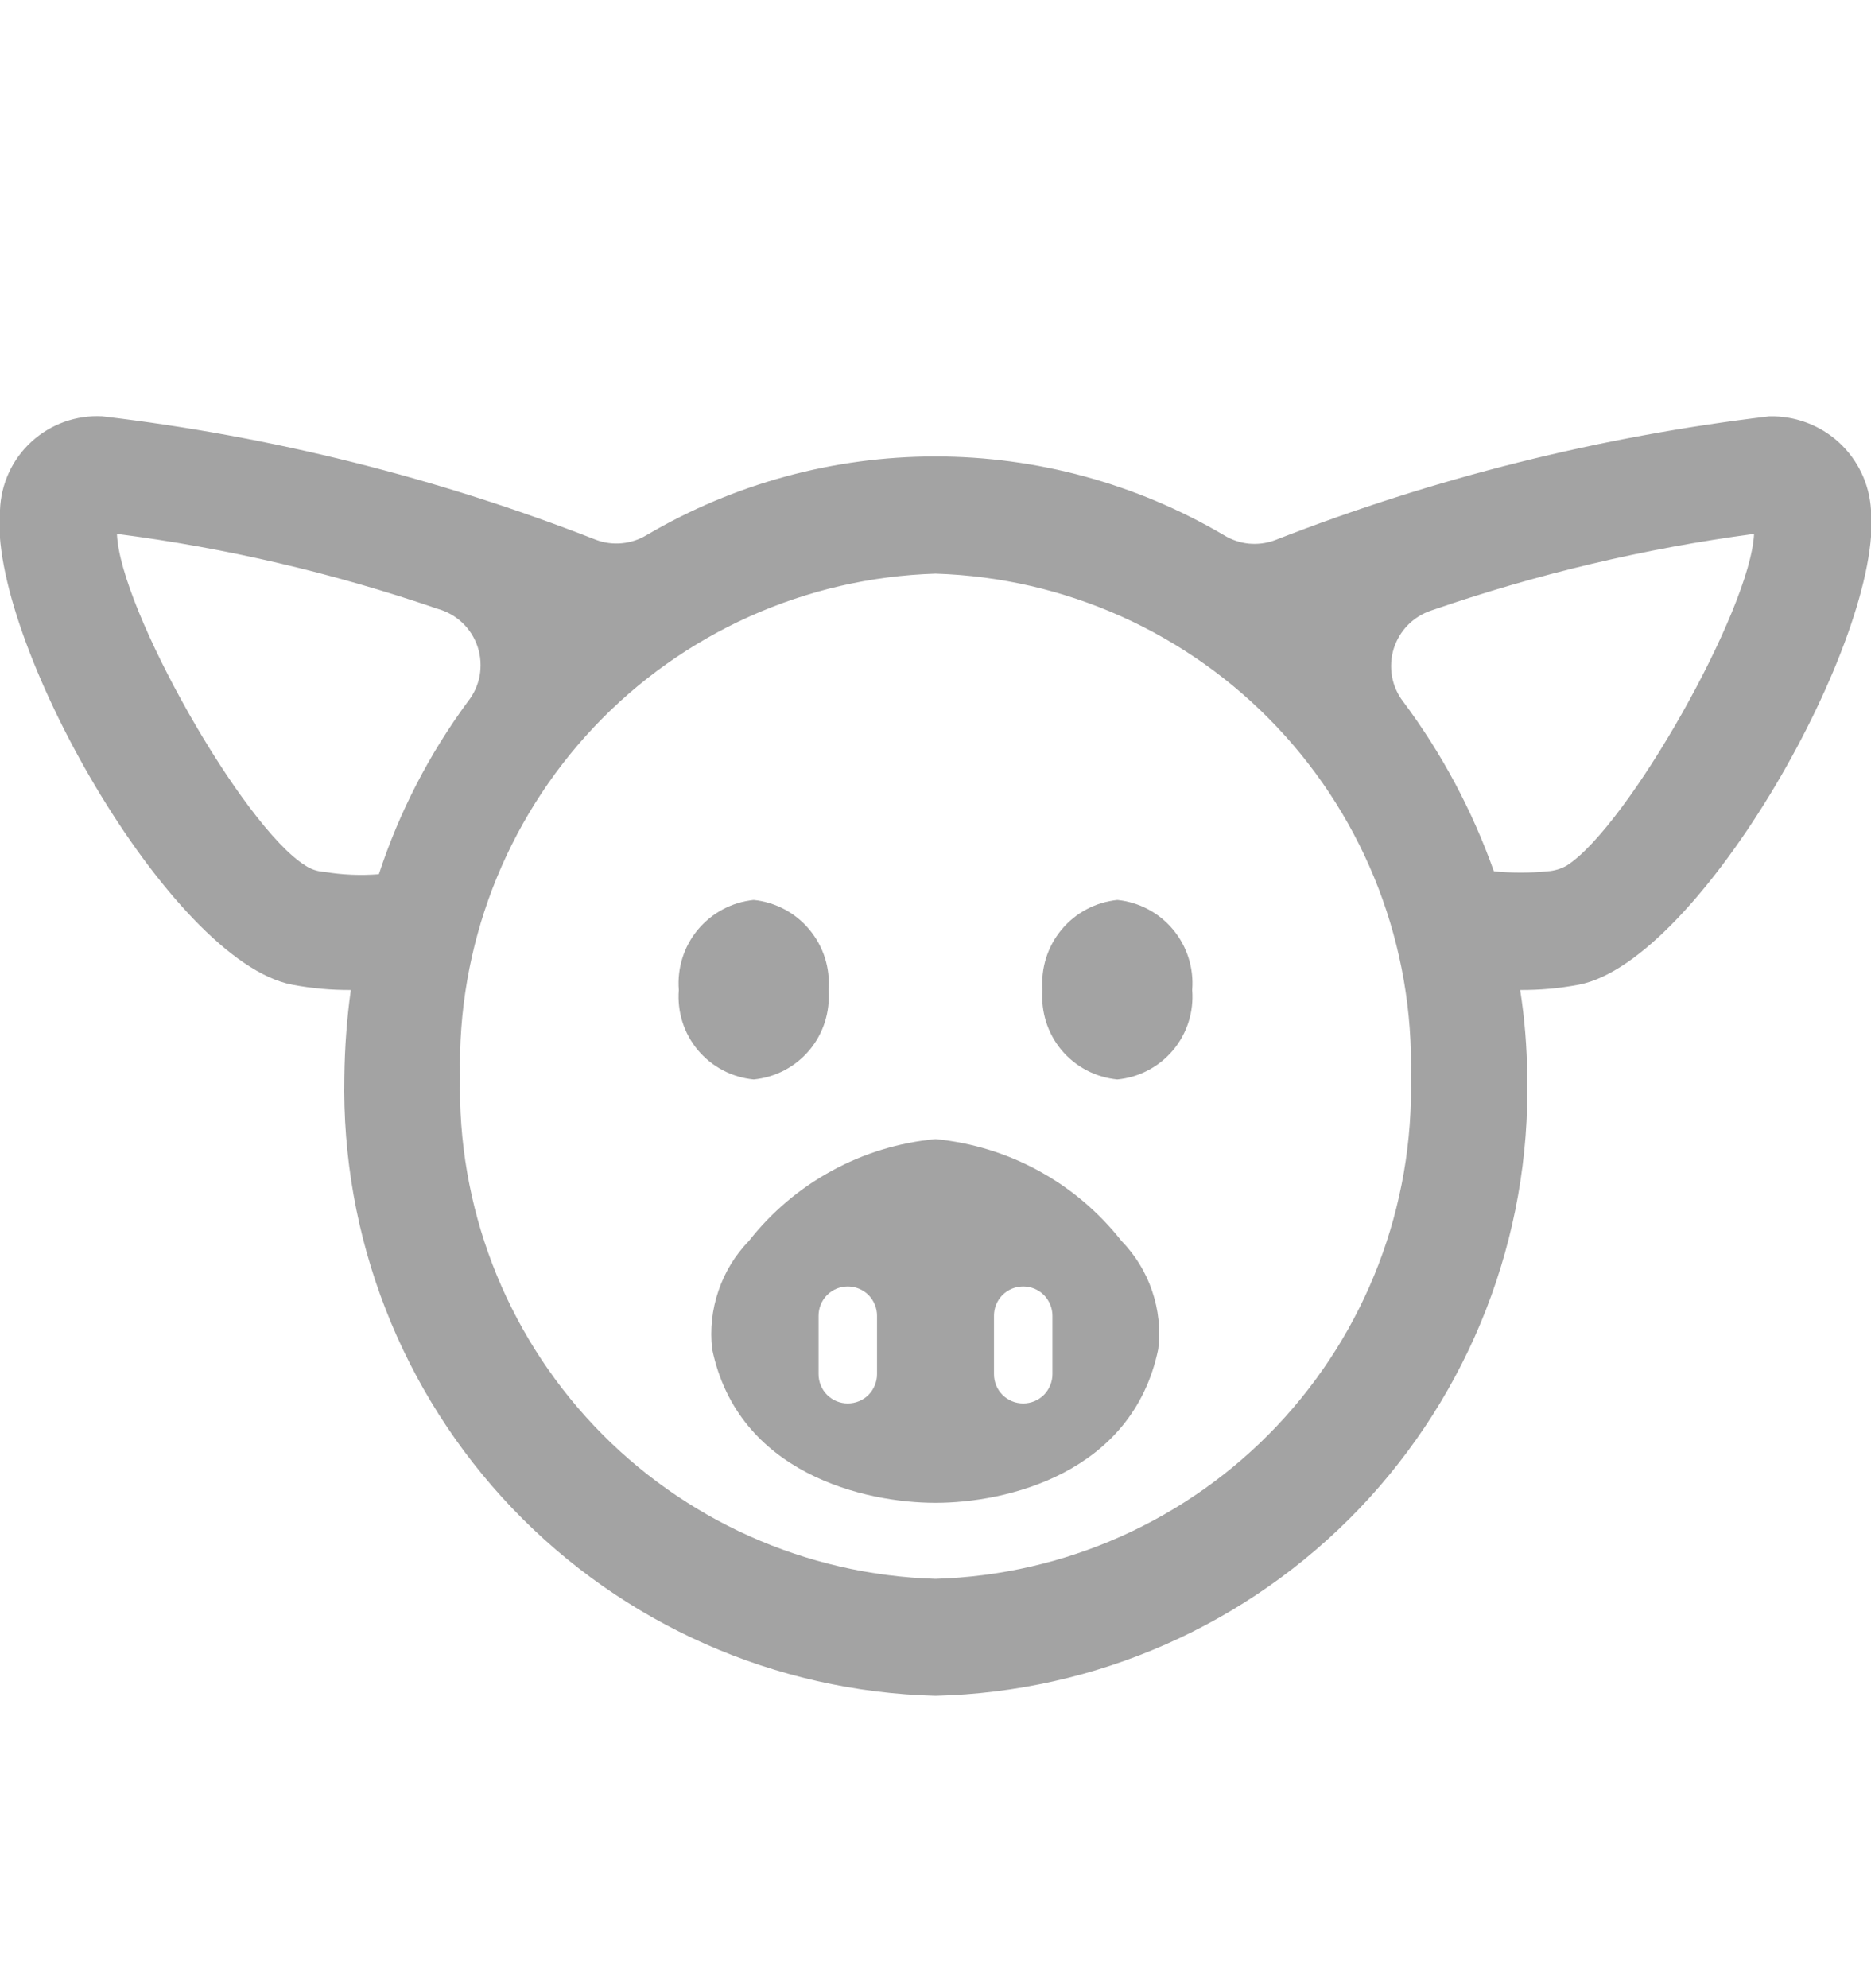<svg width="16" height="17" viewBox="0 0 16 17" fill="none" xmlns="http://www.w3.org/2000/svg">
<g clip-path="url(#clip0_14848_4872)">
<path d="M16 4.36C15.987 4.14 15.889 3.933 15.727 3.784C15.565 3.635 15.351 3.555 15.13 3.56C13.681 3.732 12.259 4.088 10.9 4.62C10.829 4.646 10.753 4.655 10.678 4.648C10.602 4.64 10.53 4.615 10.465 4.575C9.717 4.135 8.865 3.903 7.998 3.903C7.13 3.903 6.278 4.135 5.53 4.575C5.465 4.614 5.393 4.638 5.317 4.645C5.242 4.652 5.166 4.642 5.095 4.615C3.739 4.085 2.321 3.73 0.875 3.56C0.765 3.554 0.655 3.57 0.551 3.607C0.447 3.644 0.351 3.702 0.27 3.776C0.188 3.851 0.122 3.941 0.076 4.041C0.03 4.141 0.004 4.25 0 4.36C-0.11 5.445 1.45 8.22 2.5 8.42C2.665 8.451 2.832 8.466 3 8.465C2.966 8.71 2.948 8.958 2.945 9.205C2.917 10.577 3.433 11.903 4.38 12.896C5.327 13.888 6.629 14.465 8 14.5C9.373 14.467 10.676 13.891 11.625 12.899C12.573 11.906 13.09 10.578 13.06 9.205C13.058 8.957 13.038 8.71 13 8.465C13.168 8.466 13.335 8.451 13.5 8.42C14.54 8.22 16.105 5.445 16 4.36ZM2.775 7.455C2.716 7.452 2.659 7.433 2.61 7.4C2.075 7.065 1.025 5.21 1 4.565C1.933 4.685 2.851 4.9 3.74 5.205C3.82 5.227 3.894 5.268 3.954 5.325C4.014 5.382 4.059 5.453 4.085 5.532C4.111 5.611 4.116 5.695 4.102 5.777C4.087 5.859 4.052 5.935 4 6C3.67 6.448 3.413 6.946 3.24 7.475C3.085 7.487 2.929 7.481 2.775 7.455ZM8 13.5C6.892 13.467 5.843 12.997 5.081 12.192C4.319 11.387 3.907 10.313 3.935 9.205C3.907 8.097 4.319 7.022 5.08 6.216C5.842 5.41 6.892 4.939 8 4.905C9.108 4.939 10.158 5.41 10.92 6.216C11.682 7.022 12.093 8.097 12.065 9.205C12.093 10.313 11.681 11.387 10.92 12.192C10.158 12.997 9.108 13.467 8 13.5ZM13.4 7.4C13.35 7.429 13.293 7.446 13.235 7.45C13.082 7.465 12.928 7.465 12.775 7.45C12.591 6.931 12.33 6.442 12 6C11.951 5.937 11.918 5.863 11.904 5.784C11.89 5.705 11.895 5.624 11.918 5.548C11.942 5.472 11.983 5.402 12.039 5.345C12.095 5.288 12.164 5.245 12.24 5.22C13.136 4.91 14.06 4.69 15 4.565C14.97 5.21 13.925 7.06 13.4 7.4Z" fill="#A3A3A3"/>
<path d="M7.085 8.465C7.101 8.278 7.042 8.093 6.922 7.949C6.803 7.805 6.631 7.714 6.445 7.695C6.259 7.714 6.088 7.805 5.968 7.949C5.848 8.093 5.79 8.278 5.805 8.465C5.79 8.651 5.848 8.836 5.968 8.979C6.088 9.122 6.259 9.212 6.445 9.23C6.631 9.212 6.802 9.122 6.922 8.979C7.042 8.836 7.1 8.651 7.085 8.465Z" fill="#A3A3A3"/>
<path d="M9.555 7.695C9.369 7.714 9.197 7.805 9.078 7.949C8.958 8.093 8.9 8.278 8.915 8.465C8.9 8.651 8.958 8.836 9.078 8.979C9.198 9.122 9.369 9.212 9.555 9.23C9.741 9.212 9.912 9.122 10.032 8.979C10.152 8.836 10.21 8.651 10.195 8.465C10.21 8.278 10.152 8.093 10.032 7.949C9.913 7.805 9.741 7.714 9.555 7.695Z" fill="#A3A3A3"/>
<path d="M9.59 10.61C9.397 10.365 9.157 10.161 8.884 10.012C8.611 9.862 8.31 9.77 8 9.74C7.689 9.769 7.387 9.861 7.113 10.011C6.839 10.16 6.598 10.364 6.405 10.61C6.287 10.731 6.198 10.877 6.144 11.037C6.089 11.197 6.071 11.367 6.09 11.535C6.31 12.6 7.395 12.85 8 12.85C8.605 12.85 9.685 12.6 9.905 11.535C9.925 11.367 9.907 11.197 9.852 11.037C9.798 10.877 9.708 10.731 9.59 10.61ZM7.5 11.75C7.5 11.816 7.473 11.88 7.427 11.927C7.38 11.974 7.316 12 7.25 12C7.183 12 7.12 11.974 7.073 11.927C7.026 11.88 7 11.816 7 11.75V11.25C7 11.184 7.026 11.12 7.073 11.073C7.12 11.026 7.183 11 7.25 11C7.316 11 7.38 11.026 7.427 11.073C7.473 11.12 7.5 11.184 7.5 11.25V11.75ZM9 11.75C9 11.816 8.973 11.88 8.927 11.927C8.88 11.974 8.816 12 8.75 12C8.683 12 8.62 11.974 8.573 11.927C8.526 11.88 8.5 11.816 8.5 11.75V11.25C8.5 11.184 8.526 11.12 8.573 11.073C8.62 11.026 8.683 11 8.75 11C8.816 11 8.88 11.026 8.927 11.073C8.973 11.12 9 11.184 9 11.25V11.75Z" fill="#A3A3A3"/>
</g>
<defs>
<clipPath id="clip0_14848_4872">
<rect width="16" height="16" fill="white" transform="translate(0 0.5)"/>
</clipPath>
</defs>
</svg>
